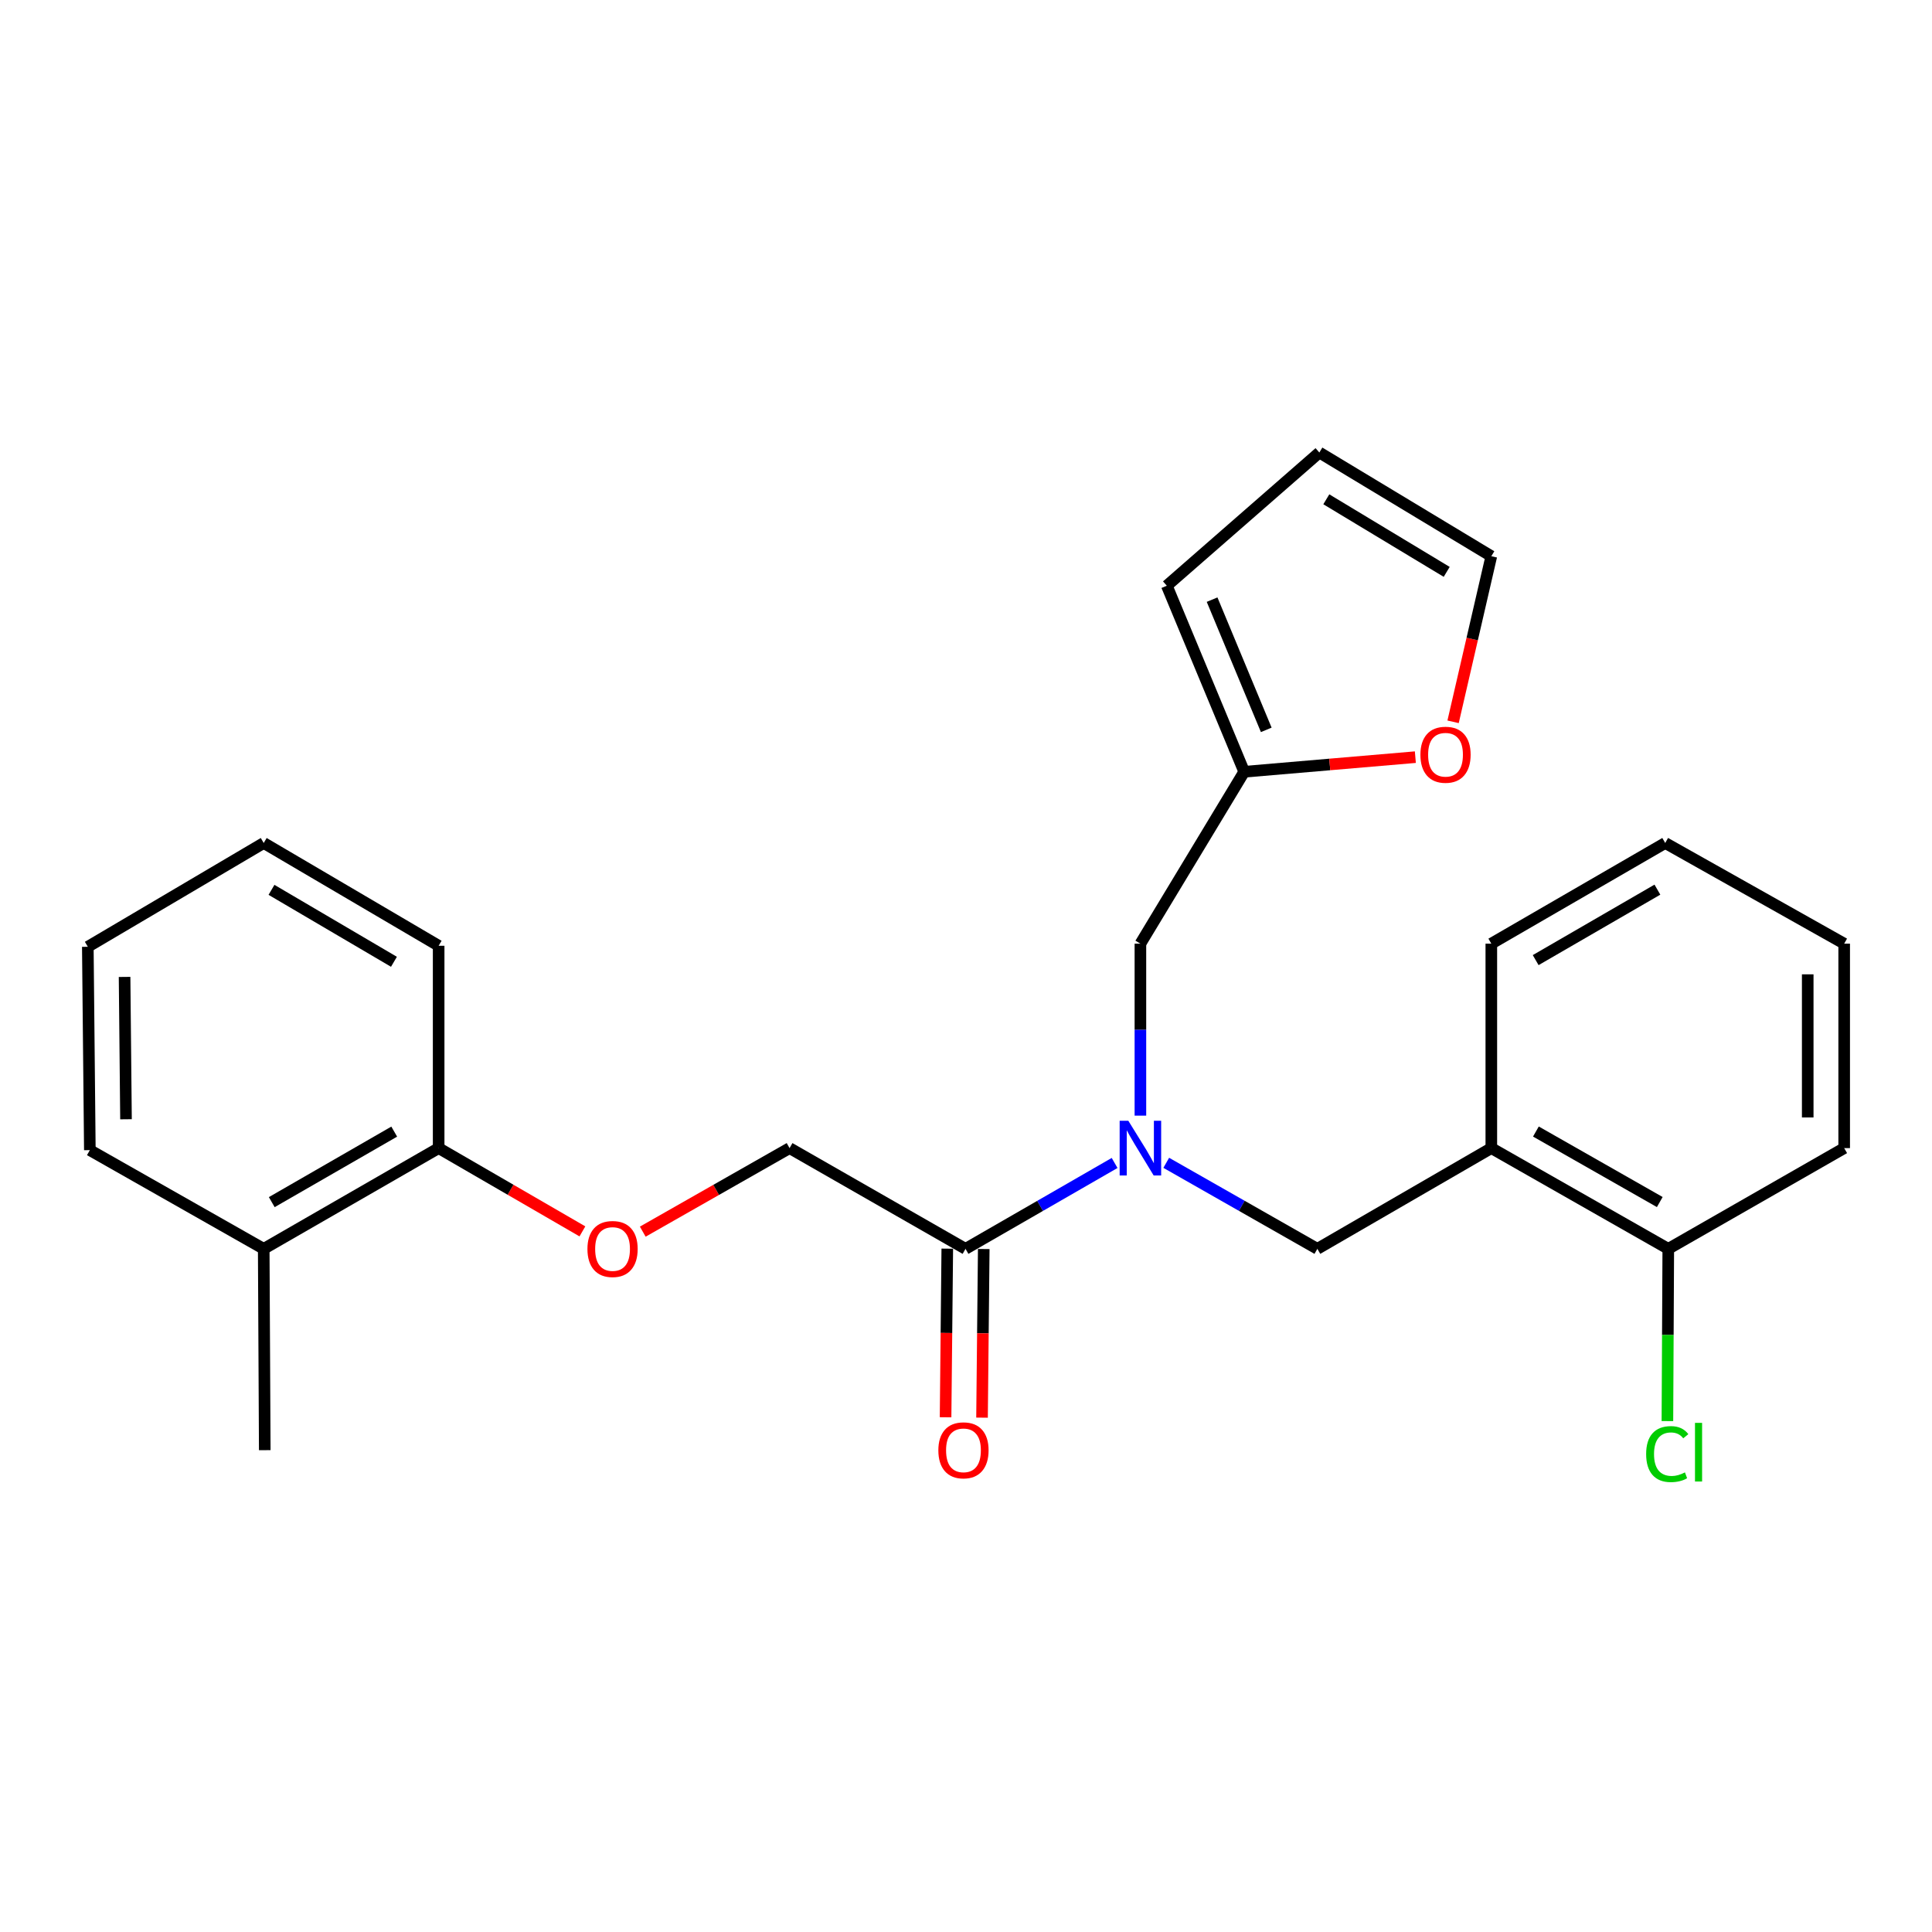 <?xml version='1.0' encoding='iso-8859-1'?>
<svg version='1.1' baseProfile='full'
              xmlns='http://www.w3.org/2000/svg'
                      xmlns:rdkit='http://www.rdkit.org/xml'
                      xmlns:xlink='http://www.w3.org/1999/xlink'
                  xml:space='preserve'
width='1000px' height='1000px' viewBox='0 0 1000 1000'>
<!-- END OF HEADER -->
<rect style='opacity:1.0;fill:#FFFFFF;stroke:none' width='1000' height='1000' x='0' y='0'> </rect>
<path class='bond-0' d='M 576.92,601.949 L 538.334,624.174' style='fill:none;fill-rule:evenodd;stroke:#0000FF;stroke-width:6px;stroke-linecap:butt;stroke-linejoin:miter;stroke-opacity:1' />
<path class='bond-0' d='M 538.334,624.174 L 499.748,646.398' style='fill:none;fill-rule:evenodd;stroke:#000000;stroke-width:6px;stroke-linecap:butt;stroke-linejoin:miter;stroke-opacity:1' />
<path class='bond-2' d='M 603.646,601.872 L 642.755,624.135' style='fill:none;fill-rule:evenodd;stroke:#0000FF;stroke-width:6px;stroke-linecap:butt;stroke-linejoin:miter;stroke-opacity:1' />
<path class='bond-2' d='M 642.755,624.135 L 681.864,646.398' style='fill:none;fill-rule:evenodd;stroke:#000000;stroke-width:6px;stroke-linecap:butt;stroke-linejoin:miter;stroke-opacity:1' />
<path class='bond-4' d='M 590.272,577.453 L 590.272,532.946' style='fill:none;fill-rule:evenodd;stroke:#0000FF;stroke-width:6px;stroke-linecap:butt;stroke-linejoin:miter;stroke-opacity:1' />
<path class='bond-4' d='M 590.272,532.946 L 590.272,488.439' style='fill:none;fill-rule:evenodd;stroke:#000000;stroke-width:6px;stroke-linecap:butt;stroke-linejoin:miter;stroke-opacity:1' />
<path class='bond-7' d='M 499.748,646.398 L 408.68,594.259' style='fill:none;fill-rule:evenodd;stroke:#000000;stroke-width:6px;stroke-linecap:butt;stroke-linejoin:miter;stroke-opacity:1' />
<path class='bond-9' d='M 490.313,646.302 L 489.869,689.942' style='fill:none;fill-rule:evenodd;stroke:#000000;stroke-width:6px;stroke-linecap:butt;stroke-linejoin:miter;stroke-opacity:1' />
<path class='bond-9' d='M 489.869,689.942 L 489.426,733.583' style='fill:none;fill-rule:evenodd;stroke:#FF0000;stroke-width:6px;stroke-linecap:butt;stroke-linejoin:miter;stroke-opacity:1' />
<path class='bond-9' d='M 509.184,646.494 L 508.74,690.134' style='fill:none;fill-rule:evenodd;stroke:#000000;stroke-width:6px;stroke-linecap:butt;stroke-linejoin:miter;stroke-opacity:1' />
<path class='bond-9' d='M 508.74,690.134 L 508.297,733.774' style='fill:none;fill-rule:evenodd;stroke:#FF0000;stroke-width:6px;stroke-linecap:butt;stroke-linejoin:miter;stroke-opacity:1' />
<path class='bond-1' d='M 771.905,594.259 L 681.864,646.398' style='fill:none;fill-rule:evenodd;stroke:#000000;stroke-width:6px;stroke-linecap:butt;stroke-linejoin:miter;stroke-opacity:1' />
<path class='bond-8' d='M 771.905,594.259 L 863.498,646.398' style='fill:none;fill-rule:evenodd;stroke:#000000;stroke-width:6px;stroke-linecap:butt;stroke-linejoin:miter;stroke-opacity:1' />
<path class='bond-8' d='M 794.98,585.679 L 859.095,622.176' style='fill:none;fill-rule:evenodd;stroke:#000000;stroke-width:6px;stroke-linecap:butt;stroke-linejoin:miter;stroke-opacity:1' />
<path class='bond-16' d='M 771.905,594.259 L 771.905,488.439' style='fill:none;fill-rule:evenodd;stroke:#000000;stroke-width:6px;stroke-linecap:butt;stroke-linejoin:miter;stroke-opacity:1' />
<path class='bond-3' d='M 643.994,399.467 L 590.272,488.439' style='fill:none;fill-rule:evenodd;stroke:#000000;stroke-width:6px;stroke-linecap:butt;stroke-linejoin:miter;stroke-opacity:1' />
<path class='bond-5' d='M 643.994,399.467 L 688.29,395.683' style='fill:none;fill-rule:evenodd;stroke:#000000;stroke-width:6px;stroke-linecap:butt;stroke-linejoin:miter;stroke-opacity:1' />
<path class='bond-5' d='M 688.29,395.683 L 732.585,391.899' style='fill:none;fill-rule:evenodd;stroke:#FF0000;stroke-width:6px;stroke-linecap:butt;stroke-linejoin:miter;stroke-opacity:1' />
<path class='bond-11' d='M 643.994,399.467 L 603.943,303.177' style='fill:none;fill-rule:evenodd;stroke:#000000;stroke-width:6px;stroke-linecap:butt;stroke-linejoin:miter;stroke-opacity:1' />
<path class='bond-11' d='M 655.412,377.776 L 627.376,310.373' style='fill:none;fill-rule:evenodd;stroke:#000000;stroke-width:6px;stroke-linecap:butt;stroke-linejoin:miter;stroke-opacity:1' />
<path class='bond-12' d='M 752.114,373.611 L 762.01,330.751' style='fill:none;fill-rule:evenodd;stroke:#FF0000;stroke-width:6px;stroke-linecap:butt;stroke-linejoin:miter;stroke-opacity:1' />
<path class='bond-12' d='M 762.01,330.751 L 771.905,287.891' style='fill:none;fill-rule:evenodd;stroke:#000000;stroke-width:6px;stroke-linecap:butt;stroke-linejoin:miter;stroke-opacity:1' />
<path class='bond-6' d='M 332.691,637.501 L 370.686,615.88' style='fill:none;fill-rule:evenodd;stroke:#FF0000;stroke-width:6px;stroke-linecap:butt;stroke-linejoin:miter;stroke-opacity:1' />
<path class='bond-6' d='M 370.686,615.88 L 408.68,594.259' style='fill:none;fill-rule:evenodd;stroke:#000000;stroke-width:6px;stroke-linecap:butt;stroke-linejoin:miter;stroke-opacity:1' />
<path class='bond-10' d='M 301.455,637.361 L 264.251,615.81' style='fill:none;fill-rule:evenodd;stroke:#FF0000;stroke-width:6px;stroke-linecap:butt;stroke-linejoin:miter;stroke-opacity:1' />
<path class='bond-10' d='M 264.251,615.81 L 227.046,594.259' style='fill:none;fill-rule:evenodd;stroke:#000000;stroke-width:6px;stroke-linecap:butt;stroke-linejoin:miter;stroke-opacity:1' />
<path class='bond-15' d='M 863.498,646.398 L 863.271,690.979' style='fill:none;fill-rule:evenodd;stroke:#000000;stroke-width:6px;stroke-linecap:butt;stroke-linejoin:miter;stroke-opacity:1' />
<path class='bond-15' d='M 863.271,690.979 L 863.045,735.561' style='fill:none;fill-rule:evenodd;stroke:#00CC00;stroke-width:6px;stroke-linecap:butt;stroke-linejoin:miter;stroke-opacity:1' />
<path class='bond-17' d='M 863.498,646.398 L 954.545,594.259' style='fill:none;fill-rule:evenodd;stroke:#000000;stroke-width:6px;stroke-linecap:butt;stroke-linejoin:miter;stroke-opacity:1' />
<path class='bond-14' d='M 227.046,594.259 L 136.502,646.398' style='fill:none;fill-rule:evenodd;stroke:#000000;stroke-width:6px;stroke-linecap:butt;stroke-linejoin:miter;stroke-opacity:1' />
<path class='bond-14' d='M 204.047,585.725 L 140.666,622.223' style='fill:none;fill-rule:evenodd;stroke:#000000;stroke-width:6px;stroke-linecap:butt;stroke-linejoin:miter;stroke-opacity:1' />
<path class='bond-18' d='M 227.046,594.259 L 227.046,489.529' style='fill:none;fill-rule:evenodd;stroke:#000000;stroke-width:6px;stroke-linecap:butt;stroke-linejoin:miter;stroke-opacity:1' />
<path class='bond-13' d='M 603.943,303.177 L 682.892,234.221' style='fill:none;fill-rule:evenodd;stroke:#000000;stroke-width:6px;stroke-linecap:butt;stroke-linejoin:miter;stroke-opacity:1' />
<path class='bond-25' d='M 771.905,287.891 L 682.892,234.221' style='fill:none;fill-rule:evenodd;stroke:#000000;stroke-width:6px;stroke-linecap:butt;stroke-linejoin:miter;stroke-opacity:1' />
<path class='bond-25' d='M 748.809,296.002 L 686.499,258.433' style='fill:none;fill-rule:evenodd;stroke:#000000;stroke-width:6px;stroke-linecap:butt;stroke-linejoin:miter;stroke-opacity:1' />
<path class='bond-19' d='M 136.502,646.398 L 137.037,750.604' style='fill:none;fill-rule:evenodd;stroke:#000000;stroke-width:6px;stroke-linecap:butt;stroke-linejoin:miter;stroke-opacity:1' />
<path class='bond-20' d='M 136.502,646.398 L 46.503,595.307' style='fill:none;fill-rule:evenodd;stroke:#000000;stroke-width:6px;stroke-linecap:butt;stroke-linejoin:miter;stroke-opacity:1' />
<path class='bond-21' d='M 771.905,488.439 L 861.915,436.33' style='fill:none;fill-rule:evenodd;stroke:#000000;stroke-width:6px;stroke-linecap:butt;stroke-linejoin:miter;stroke-opacity:1' />
<path class='bond-21' d='M 794.862,496.955 L 857.869,460.479' style='fill:none;fill-rule:evenodd;stroke:#000000;stroke-width:6px;stroke-linecap:butt;stroke-linejoin:miter;stroke-opacity:1' />
<path class='bond-26' d='M 954.545,594.259 L 954.545,488.439' style='fill:none;fill-rule:evenodd;stroke:#000000;stroke-width:6px;stroke-linecap:butt;stroke-linejoin:miter;stroke-opacity:1' />
<path class='bond-26' d='M 935.673,578.386 L 935.673,504.312' style='fill:none;fill-rule:evenodd;stroke:#000000;stroke-width:6px;stroke-linecap:butt;stroke-linejoin:miter;stroke-opacity:1' />
<path class='bond-24' d='M 227.046,489.529 L 136.502,436.33' style='fill:none;fill-rule:evenodd;stroke:#000000;stroke-width:6px;stroke-linecap:butt;stroke-linejoin:miter;stroke-opacity:1' />
<path class='bond-24' d='M 203.904,497.821 L 140.524,460.582' style='fill:none;fill-rule:evenodd;stroke:#000000;stroke-width:6px;stroke-linecap:butt;stroke-linejoin:miter;stroke-opacity:1' />
<path class='bond-27' d='M 46.503,595.307 L 45.455,490.053' style='fill:none;fill-rule:evenodd;stroke:#000000;stroke-width:6px;stroke-linecap:butt;stroke-linejoin:miter;stroke-opacity:1' />
<path class='bond-27' d='M 65.217,579.331 L 64.483,505.653' style='fill:none;fill-rule:evenodd;stroke:#000000;stroke-width:6px;stroke-linecap:butt;stroke-linejoin:miter;stroke-opacity:1' />
<path class='bond-22' d='M 861.915,436.33 L 954.545,488.439' style='fill:none;fill-rule:evenodd;stroke:#000000;stroke-width:6px;stroke-linecap:butt;stroke-linejoin:miter;stroke-opacity:1' />
<path class='bond-23' d='M 45.455,490.053 L 136.502,436.33' style='fill:none;fill-rule:evenodd;stroke:#000000;stroke-width:6px;stroke-linecap:butt;stroke-linejoin:miter;stroke-opacity:1' />
<path  class='atom-0' d='M 584.012 580.099
L 593.292 595.099
Q 594.212 596.579, 595.692 599.259
Q 597.172 601.939, 597.252 602.099
L 597.252 580.099
L 601.012 580.099
L 601.012 608.419
L 597.132 608.419
L 587.172 592.019
Q 586.012 590.099, 584.772 587.899
Q 583.572 585.699, 583.212 585.019
L 583.212 608.419
L 579.532 608.419
L 579.532 580.099
L 584.012 580.099
' fill='#0000FF'/>
<path  class='atom-6' d='M 735.2 390.646
Q 735.2 383.846, 738.56 380.046
Q 741.92 376.246, 748.2 376.246
Q 754.48 376.246, 757.84 380.046
Q 761.2 383.846, 761.2 390.646
Q 761.2 397.526, 757.8 401.446
Q 754.4 405.326, 748.2 405.326
Q 741.96 405.326, 738.56 401.446
Q 735.2 397.566, 735.2 390.646
M 748.2 402.126
Q 752.52 402.126, 754.84 399.246
Q 757.2 396.326, 757.2 390.646
Q 757.2 385.086, 754.84 382.286
Q 752.52 379.446, 748.2 379.446
Q 743.88 379.446, 741.52 382.246
Q 739.2 385.046, 739.2 390.646
Q 739.2 396.366, 741.52 399.246
Q 743.88 402.126, 748.2 402.126
' fill='#FF0000'/>
<path  class='atom-7' d='M 304.056 646.478
Q 304.056 639.678, 307.416 635.878
Q 310.776 632.078, 317.056 632.078
Q 323.336 632.078, 326.696 635.878
Q 330.056 639.678, 330.056 646.478
Q 330.056 653.358, 326.656 657.278
Q 323.256 661.158, 317.056 661.158
Q 310.816 661.158, 307.416 657.278
Q 304.056 653.398, 304.056 646.478
M 317.056 657.958
Q 321.376 657.958, 323.696 655.078
Q 326.056 652.158, 326.056 646.478
Q 326.056 640.918, 323.696 638.118
Q 321.376 635.278, 317.056 635.278
Q 312.736 635.278, 310.376 638.078
Q 308.056 640.878, 308.056 646.478
Q 308.056 652.198, 310.376 655.078
Q 312.736 657.958, 317.056 657.958
' fill='#FF0000'/>
<path  class='atom-10' d='M 485.689 750.684
Q 485.689 743.884, 489.049 740.084
Q 492.409 736.284, 498.689 736.284
Q 504.969 736.284, 508.329 740.084
Q 511.689 743.884, 511.689 750.684
Q 511.689 757.564, 508.289 761.484
Q 504.889 765.364, 498.689 765.364
Q 492.449 765.364, 489.049 761.484
Q 485.689 757.604, 485.689 750.684
M 498.689 762.164
Q 503.009 762.164, 505.329 759.284
Q 507.689 756.364, 507.689 750.684
Q 507.689 745.124, 505.329 742.324
Q 503.009 739.484, 498.689 739.484
Q 494.369 739.484, 492.009 742.284
Q 489.689 745.084, 489.689 750.684
Q 489.689 756.404, 492.009 759.284
Q 494.369 762.164, 498.689 762.164
' fill='#FF0000'/>
<path  class='atom-16' d='M 852.043 752.632
Q 852.043 745.592, 855.323 741.912
Q 858.643 738.192, 864.923 738.192
Q 870.763 738.192, 873.883 742.312
L 871.243 744.472
Q 868.963 741.472, 864.923 741.472
Q 860.643 741.472, 858.363 744.352
Q 856.123 747.192, 856.123 752.632
Q 856.123 758.232, 858.443 761.112
Q 860.803 763.992, 865.363 763.992
Q 868.483 763.992, 872.123 762.112
L 873.243 765.112
Q 871.763 766.072, 869.523 766.632
Q 867.283 767.192, 864.803 767.192
Q 858.643 767.192, 855.323 763.432
Q 852.043 759.672, 852.043 752.632
' fill='#00CC00'/>
<path  class='atom-16' d='M 877.323 736.472
L 881.003 736.472
L 881.003 766.832
L 877.323 766.832
L 877.323 736.472
' fill='#00CC00'/>
</svg>
